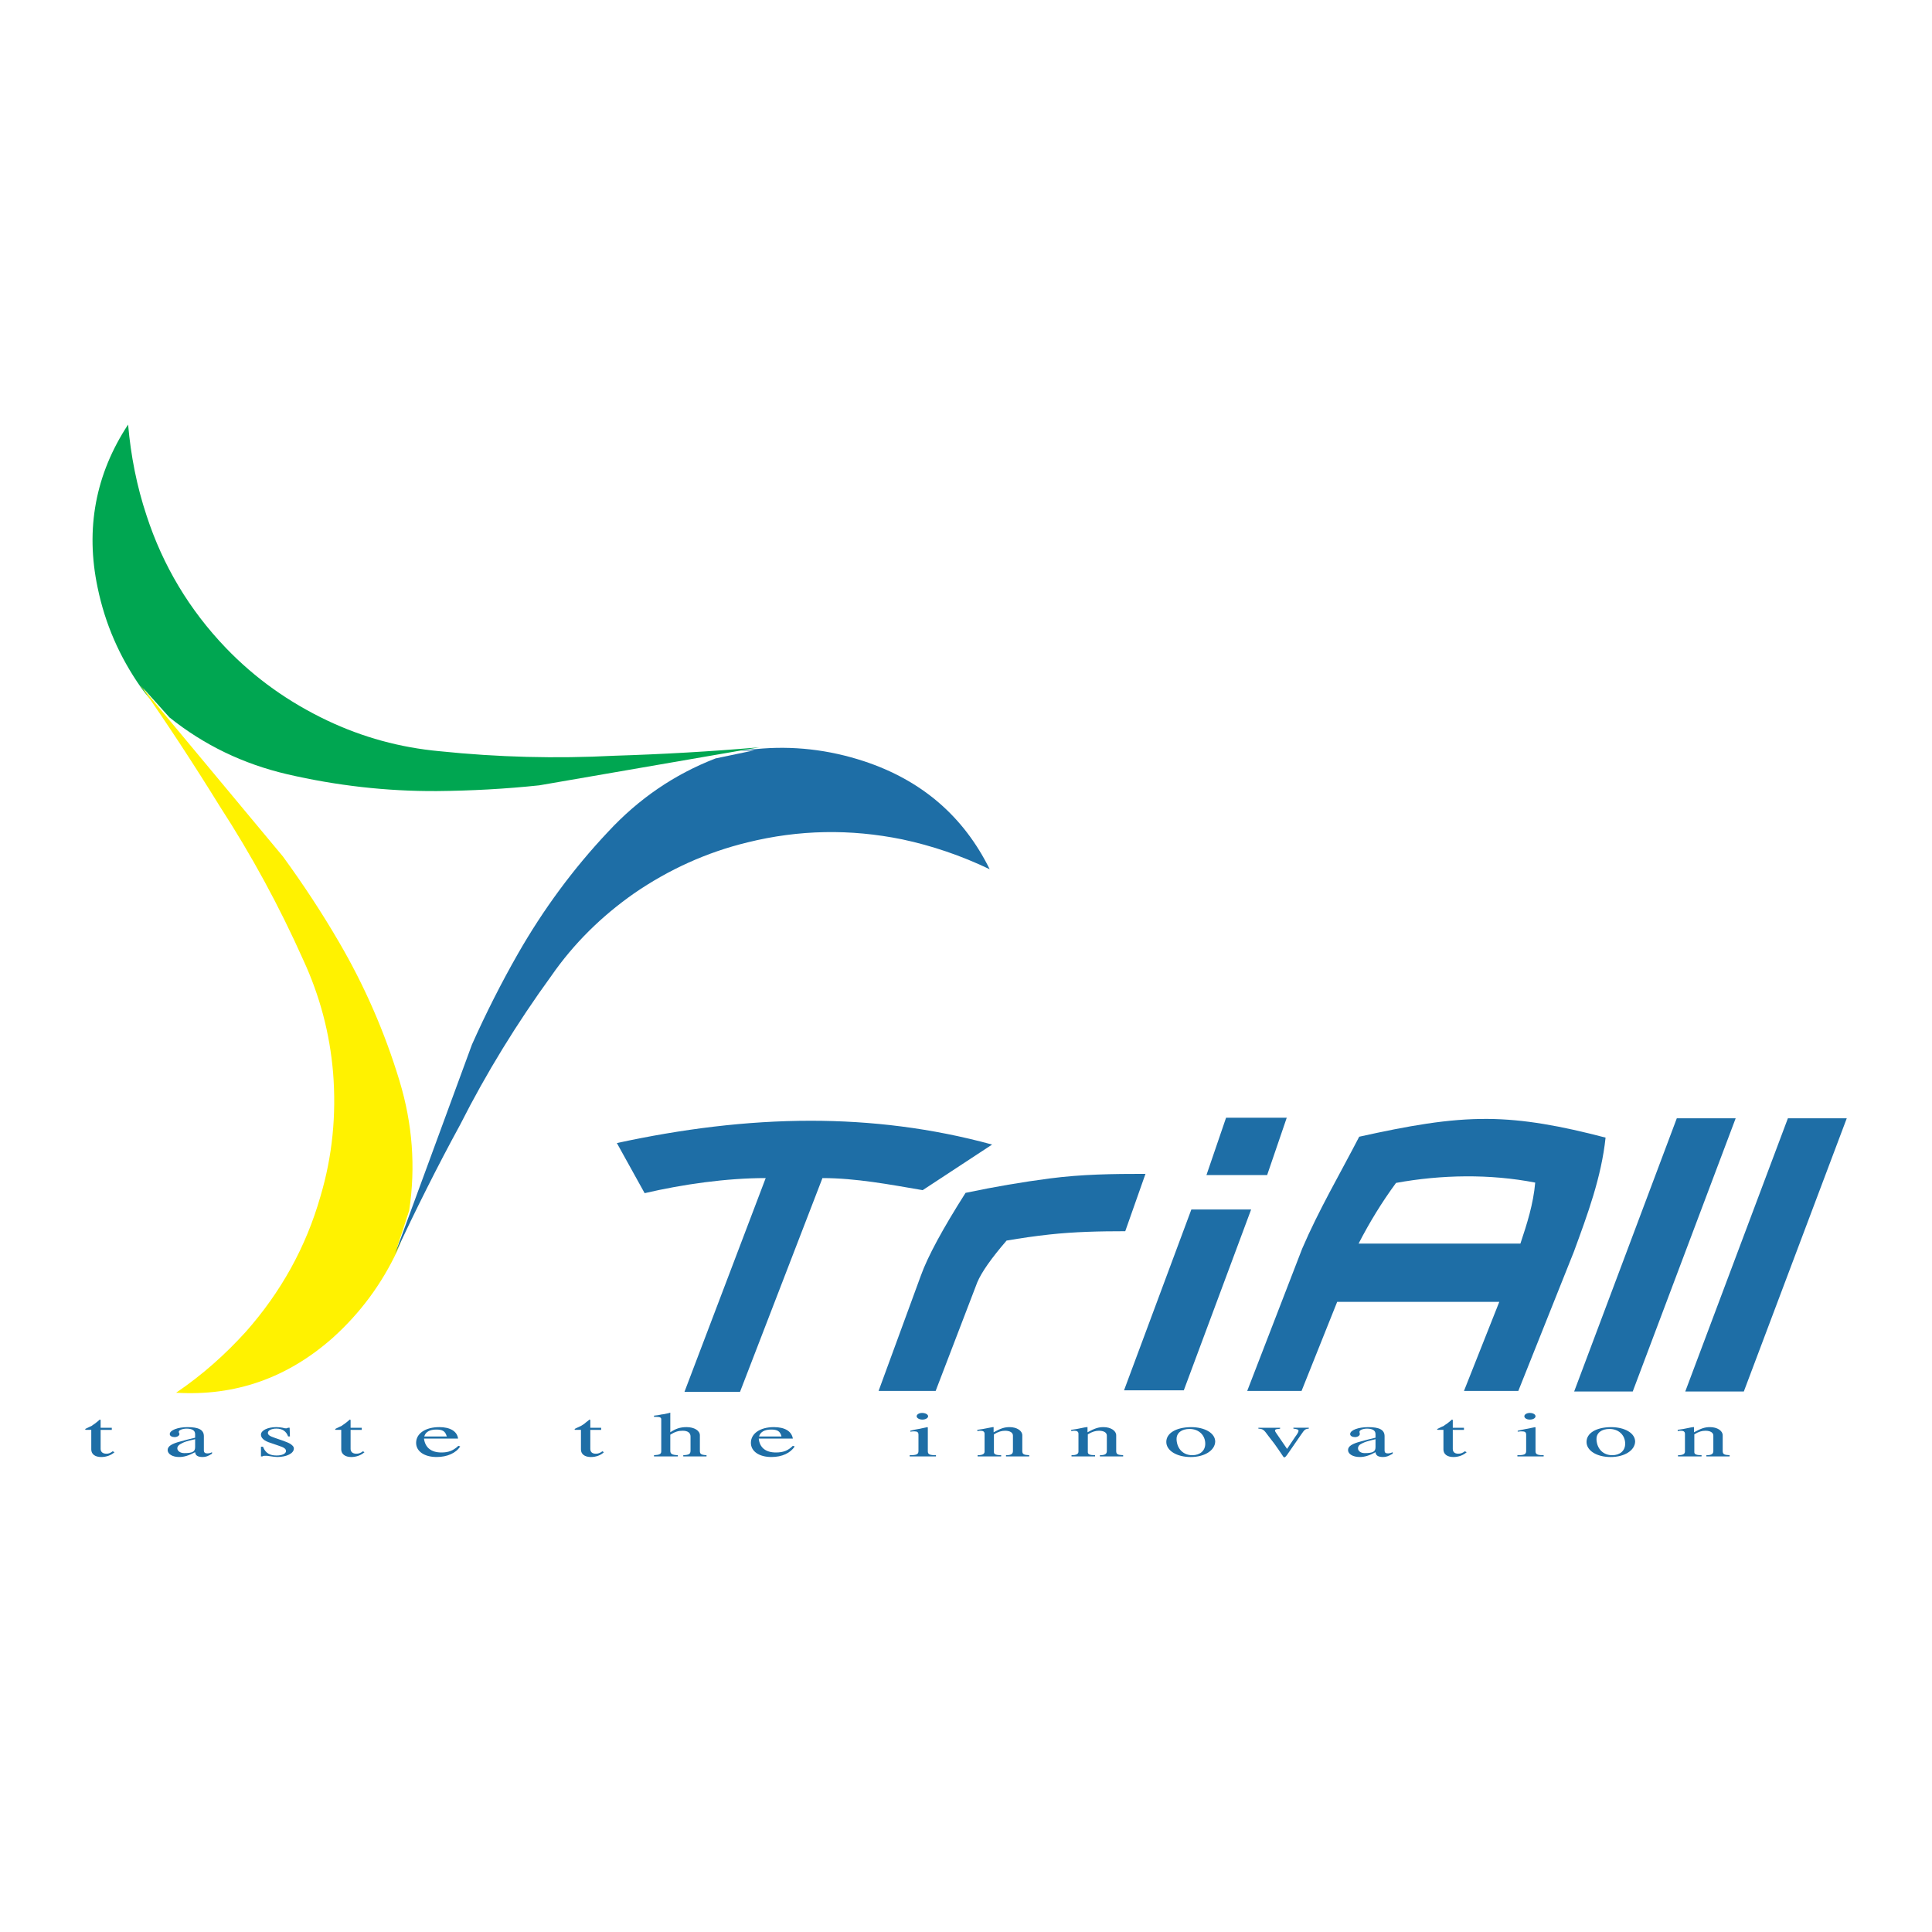 <?xml version="1.0" encoding="utf-8"?>
<!-- Generator: Adobe Illustrator 13.0.0, SVG Export Plug-In . SVG Version: 6.00 Build 14948)  -->
<!DOCTYPE svg PUBLIC "-//W3C//DTD SVG 1.0//EN" "http://www.w3.org/TR/2001/REC-SVG-20010904/DTD/svg10.dtd">
<svg version="1.0" id="Layer_1" xmlns="http://www.w3.org/2000/svg" xmlns:xlink="http://www.w3.org/1999/xlink" x="0px" y="0px"
	 width="192.756px" height="192.756px" viewBox="0 0 192.756 192.756" enable-background="new 0 0 192.756 192.756"
	 xml:space="preserve">
<g>
	<polygon fill-rule="evenodd" clip-rule="evenodd" fill="#FFFFFF" points="0,0 192.756,0 192.756,192.756 0,192.756 0,0 	"/>
	<polygon fill-rule="evenodd" clip-rule="evenodd" fill="#1E6EA6" points="122.326,111.514 120.368,117.236 126.423,117.236 
		128.38,111.514 122.326,111.514 	"/>
	<polygon fill-rule="evenodd" clip-rule="evenodd" fill="#1E6EA6" points="112.146,138.711 118.109,138.711 124.826,120.67 
		118.862,120.67 112.146,138.711 	"/>
	<polygon fill-rule="evenodd" clip-rule="evenodd" fill="#1E6EA6" points="173.168,111.572 167.295,111.572 157.054,138.832 
		162.897,138.832 173.168,111.572 	"/>
	<polygon fill-rule="evenodd" clip-rule="evenodd" fill="#1E6EA6" points="184.252,111.572 178.379,111.572 168.138,138.832 
		173.981,138.832 184.252,111.572 	"/>
	<path fill-rule="evenodd" clip-rule="evenodd" fill="#1E6EA6" d="M168.921,142.385l-0.211,0.031c-0.723,0.15-0.873,0.18-1.325,0.24
		v0.121c0.182-0.031,0.241-0.031,0.332-0.031c0.24,0,0.391,0.092,0.391,0.303v1.775c0,0.242-0.21,0.361-0.692,0.361v0.121h2.35
		v-0.121c-0.512,0-0.723-0.09-0.723-0.301v-1.777c0.421-0.27,0.753-0.361,1.114-0.361c0.481,0,0.783,0.182,0.783,0.482v1.537
		c0,0.301-0.181,0.42-0.693,0.42v0.121h2.319v-0.121c-0.542-0.029-0.692-0.09-0.692-0.42v-1.566c0-0.453-0.542-0.814-1.266-0.814
		c-0.512,0-0.873,0.121-1.596,0.514v-0.514H168.921L168.921,142.385z"/>
	<path fill-rule="evenodd" clip-rule="evenodd" fill="#1E6EA6" d="M160.668,142.385c-1.445,0.031-2.379,0.604-2.379,1.477
		s1.024,1.506,2.409,1.506c1.386,0,2.41-0.662,2.439-1.535c0-0.844-1.023-1.447-2.409-1.447H160.668L160.668,142.385z
		 M159.283,143.65c0-0.029,0-0.061,0-0.09c0-0.604,0.512-0.994,1.295-0.994c0.903,0,1.566,0.602,1.566,1.477
		c0,0.691-0.513,1.143-1.295,1.143C159.976,145.186,159.343,144.584,159.283,143.65L159.283,143.65L159.283,143.65z"/>
	<path fill-rule="evenodd" clip-rule="evenodd" fill="#1E6EA6" d="M152.626,140.969c-0.301,0-0.542,0.152-0.542,0.332
		c0,0.182,0.241,0.332,0.542,0.332c0.332,0,0.573-0.15,0.573-0.332C153.199,141.121,152.958,140.969,152.626,140.969
		L152.626,140.969L152.626,140.969z M153.139,142.385l-0.121,0.031l-0.753,0.15l-0.301,0.061c-0.271,0.061-0.331,0.061-0.542,0.119
		v0.092c0.211-0.031,0.301-0.031,0.422-0.031c0.301,0,0.421,0.092,0.421,0.332v1.627c0,0.33-0.181,0.42-0.873,0.42v0.121h2.62
		v-0.121c-0.633,0-0.812-0.09-0.812-0.391v-2.379L153.139,142.385L153.139,142.385z"/>
	<path fill-rule="evenodd" clip-rule="evenodd" fill="#1E6EA6" d="M144.855,141.633c-0.15,0.15-0.211,0.18-0.512,0.422
		c-0.151,0.09-0.241,0.15-0.302,0.211c-0.09,0.029-0.271,0.119-0.572,0.27c-0.03,0-0.03,0.031-0.09,0.031v0.029
		c0,0,0.03,0.031,0.06,0.061h0.573v1.898v0.059c0,0.453,0.361,0.754,0.993,0.754c0.513,0,0.994-0.182,1.326-0.482l-0.182-0.09
		c-0.24,0.182-0.422,0.24-0.662,0.24c-0.361,0-0.542-0.18-0.542-0.48v-1.898h1.114v-0.211h-1.114v-0.361v-0.18v-0.152v-0.09
		L144.855,141.633L144.855,141.633z"/>
	<path fill-rule="evenodd" clip-rule="evenodd" fill="#1E6EA6" d="M138.952,144.885c-0.211,0.092-0.331,0.121-0.481,0.121
		c-0.241,0-0.332-0.09-0.332-0.301v-1.416c0-0.633-0.512-0.904-1.626-0.904c-0.994,0-1.808,0.303-1.808,0.693
		c0,0.182,0.211,0.301,0.482,0.301c0.271,0,0.481-0.15,0.481-0.301c0,0,0,0,0-0.029l-0.03-0.15c0-0.031,0-0.031,0-0.061
		c0-0.15,0.332-0.303,0.753-0.303c0.543,0,0.844,0.182,0.844,0.543v0.361c-0.633,0.15-0.873,0.211-1.416,0.361
		c-0.964,0.242-1.325,0.512-1.325,0.873c0,0.393,0.482,0.693,1.175,0.693c0.482,0,0.964-0.15,1.566-0.482
		c0.03,0.332,0.271,0.482,0.753,0.482c0.331,0,0.542-0.09,0.964-0.332V144.885L138.952,144.885z M137.235,143.59v0.512
		c0,0.061,0,0.121,0,0.182v0.09c0,0.451-0.241,0.604-1.084,0.604c-0.392,0-0.663-0.211-0.663-0.482c0-0.182,0.121-0.361,0.392-0.482
		C136.241,143.832,136.482,143.771,137.235,143.59L137.235,143.59L137.235,143.59z"/>
	<path fill-rule="evenodd" clip-rule="evenodd" fill="#1E6EA6" d="M125.549,142.445v0.09c0.452,0.031,0.542,0.092,0.994,0.725
		l0.603,0.783c0.06,0.09,0.181,0.27,0.361,0.512c0.271,0.391,0.421,0.631,0.512,0.752c0.03,0.061,0.061,0.09,0.12,0.09
		c0.091,0,0.151-0.09,0.271-0.24l1.416-2.049c0.331-0.48,0.392-0.541,0.753-0.572v-0.09h-1.536v0.09
		c0.331,0.031,0.512,0.092,0.512,0.211c0,0.092-0.061,0.242-0.331,0.604l-0.813,1.205l-1.114-1.627
		c-0.061-0.09-0.091-0.15-0.091-0.211c0-0.09,0.121-0.15,0.361-0.15l0.151-0.031v-0.09H125.549L125.549,142.445z"/>
	<path fill-rule="evenodd" clip-rule="evenodd" fill="#1E6EA6" d="M118.772,142.385c-1.446,0.031-2.41,0.604-2.41,1.477
		s1.054,1.506,2.439,1.506s2.41-0.662,2.44-1.535c0-0.844-1.024-1.447-2.41-1.447H118.772L118.772,142.385z M117.387,143.65
		c0-0.029,0-0.061,0-0.09c0-0.604,0.512-0.994,1.295-0.994c0.903,0,1.566,0.602,1.566,1.477c0,0.691-0.513,1.143-1.296,1.143
		C118.079,145.186,117.447,144.584,117.387,143.65L117.387,143.65L117.387,143.65z"/>
	<path fill-rule="evenodd" clip-rule="evenodd" fill="#1E6EA6" d="M108.411,142.385l-0.211,0.031c-0.724,0.15-0.874,0.18-1.325,0.24
		v0.121c0.181-0.031,0.24-0.031,0.331-0.031c0.241,0,0.392,0.092,0.392,0.303v1.775c0,0.242-0.211,0.361-0.693,0.361v0.121h2.35
		v-0.121c-0.512,0-0.723-0.09-0.723-0.301v-1.777c0.422-0.27,0.783-0.361,1.114-0.361c0.482,0,0.783,0.182,0.783,0.482v1.537
		c0,0.301-0.181,0.42-0.692,0.42v0.121h2.319v-0.121c-0.543-0.029-0.693-0.09-0.693-0.42v-1.566c0-0.453-0.542-0.814-1.265-0.814
		c-0.512,0-0.874,0.121-1.597,0.514v-0.514H108.411L108.411,142.385z"/>
	<path fill-rule="evenodd" clip-rule="evenodd" fill="#1E6EA6" d="M99.044,142.385l-0.181,0.031c-0.753,0.15-0.904,0.18-1.355,0.24
		v0.121c0.18-0.031,0.241-0.031,0.331-0.031c0.241,0,0.392,0.092,0.392,0.303v1.775c0,0.242-0.211,0.361-0.693,0.361v0.121h2.349
		v-0.121c-0.512,0-0.723-0.09-0.723-0.301v-1.777c0.422-0.27,0.783-0.361,1.114-0.361c0.482,0,0.783,0.182,0.783,0.482v1.537
		c0,0.301-0.181,0.42-0.692,0.42v0.121h2.318v-0.121c-0.542-0.029-0.692-0.09-0.692-0.42v-1.566c0-0.453-0.542-0.814-1.265-0.814
		c-0.512,0-0.874,0.121-1.597,0.514v-0.514H99.044L99.044,142.385z"/>
	<path fill-rule="evenodd" clip-rule="evenodd" fill="#1E6EA6" d="M91.996,140.969c-0.301,0-0.542,0.152-0.542,0.332
		c0,0.182,0.271,0.332,0.572,0.332s0.572-0.15,0.572-0.332C92.598,141.121,92.327,140.969,91.996,140.969L91.996,140.969
		L91.996,140.969z M92.508,142.385l-0.121,0.031l-0.723,0.15l-0.331,0.061c-0.241,0.061-0.301,0.061-0.512,0.119v0.092
		c0.211-0.031,0.301-0.031,0.422-0.031c0.271,0,0.392,0.092,0.392,0.332v1.627c0,0.33-0.181,0.42-0.874,0.42v0.121h2.621v-0.121
		c-0.633,0-0.813-0.09-0.813-0.391v-2.379L92.508,142.385L92.508,142.385z"/>
	<path fill-rule="evenodd" clip-rule="evenodd" fill="#1E6EA6" d="M79.104,143.529c-0.121-0.723-0.783-1.145-1.898-1.145
		c-1.355,0-2.289,0.633-2.289,1.566c0,0.844,0.813,1.416,2.048,1.416c1.054,0,1.898-0.391,2.319-1.055l-0.181-0.061
		c-0.482,0.482-0.964,0.664-1.687,0.664c-1.024,0-1.626-0.482-1.716-1.387H79.104L79.104,143.529z M75.731,143.318
		c0.121-0.451,0.542-0.691,1.205-0.691c0.603,0,0.874,0.15,1.024,0.633v0.059H75.731L75.731,143.318z"/>
	<path fill-rule="evenodd" clip-rule="evenodd" fill="#1E6EA6" d="M66.876,140.939L66.665,141l-0.421,0.09l-0.241,0.031
		c-0.271,0.059-0.392,0.09-0.753,0.119v0.121c0.09,0,0.181,0,0.241,0c0.332,0,0.482,0.061,0.482,0.24v3.193
		c0,0.271-0.15,0.361-0.723,0.391v0.121h2.379v-0.121c-0.572-0.029-0.753-0.119-0.753-0.451v-1.596
		c0.482-0.301,0.813-0.393,1.235-0.393c0.512,0,0.783,0.211,0.783,0.572v1.387c0,0.361-0.121,0.451-0.723,0.48v0.121h2.319v-0.121
		c-0.542-0.029-0.663-0.119-0.663-0.42v-1.566c0-0.453-0.542-0.814-1.325-0.814c-0.633,0-1.084,0.15-1.626,0.514V140.939
		L66.876,140.939z"/>
	<path fill-rule="evenodd" clip-rule="evenodd" fill="#1E6EA6" d="M58.804,141.633c-0.15,0.15-0.241,0.18-0.512,0.422
		c-0.151,0.09-0.241,0.15-0.332,0.211c-0.06,0.029-0.241,0.119-0.572,0.27c0,0-0.03,0.031-0.06,0.031v0.029
		c0,0,0.03,0.031,0.03,0.061h0.603v1.898v0.059c0,0.453,0.361,0.754,0.994,0.754c0.512,0,0.994-0.182,1.295-0.482l-0.151-0.09
		c-0.241,0.182-0.421,0.24-0.662,0.24c-0.362,0-0.542-0.18-0.542-0.48v-1.898h1.084v-0.211h-1.084v-0.361v-0.18v-0.152v-0.09
		L58.804,141.633L58.804,141.633z"/>
	<path fill-rule="evenodd" clip-rule="evenodd" fill="#1E6EA6" d="M45.702,143.529c-0.09-0.723-0.783-1.145-1.867-1.145
		c-1.386,0-2.319,0.633-2.319,1.566c0,0.844,0.813,1.416,2.048,1.416c1.054,0,1.928-0.391,2.35-1.055l-0.181-0.061
		c-0.512,0.482-0.994,0.664-1.687,0.664c-1.024,0-1.626-0.482-1.747-1.387H45.702L45.702,143.529z M42.329,143.318
		c0.12-0.451,0.542-0.691,1.205-0.691c0.603,0,0.873,0.15,1.024,0.633l0.03,0.059H42.329L42.329,143.318z"/>
	<path fill-rule="evenodd" clip-rule="evenodd" fill="#1E6EA6" d="M34.889,141.633c-0.15,0.15-0.211,0.18-0.512,0.422
		c-0.12,0.09-0.241,0.15-0.301,0.211c-0.061,0.029-0.271,0.119-0.572,0.27c0,0-0.03,0.031-0.061,0.031v0.029c0,0,0,0.031,0.03,0.061
		h0.572v1.898v0.059c0,0.453,0.392,0.754,0.994,0.754c0.512,0,0.994-0.182,1.325-0.482l-0.151-0.09
		c-0.241,0.182-0.421,0.24-0.663,0.24c-0.361,0-0.572-0.18-0.572-0.48v-1.898h1.115v-0.211h-1.115v-0.361v-0.18v-0.152v-0.09
		L34.889,141.633L34.889,141.633z"/>
	<path fill-rule="evenodd" clip-rule="evenodd" fill="#1E6EA6" d="M28.745,142.445c-0.061,0.031-0.121,0.061-0.181,0.061
		c-0.06,0-0.18,0-0.361-0.061c-0.181-0.029-0.392-0.061-0.632-0.061c-0.874,0-1.536,0.332-1.536,0.754
		c0,0.332,0.331,0.633,0.934,0.812l0.874,0.301c0.482,0.152,0.693,0.303,0.693,0.514c0,0.27-0.392,0.451-0.934,0.451
		c-0.693,0-1.084-0.24-1.325-0.783l-0.031-0.09h-0.21v0.963h0.15c0.06-0.061,0.121-0.061,0.301-0.061c0.03,0,0.121,0,0.151,0
		l0.662,0.092c0.091,0,0.211,0.029,0.362,0.029c0.934,0,1.656-0.361,1.656-0.844c0-0.119-0.06-0.24-0.181-0.33
		c-0.21-0.211-0.542-0.332-1.687-0.723c-0.542-0.182-0.723-0.303-0.723-0.514c0-0.24,0.362-0.422,0.844-0.422
		c0.603,0,0.994,0.271,1.175,0.783h0.181l-0.03-0.873H28.745L28.745,142.445z"/>
	<path fill-rule="evenodd" clip-rule="evenodd" fill="#1E6EA6" d="M21.154,144.885c-0.181,0.092-0.301,0.121-0.482,0.121
		c-0.211,0-0.332-0.09-0.332-0.301v-1.416c0-0.633-0.512-0.904-1.626-0.904c-0.964,0-1.777,0.303-1.777,0.693
		c0,0.182,0.211,0.301,0.482,0.301s0.482-0.15,0.482-0.301c0,0,0,0,0-0.029l-0.061-0.15c0-0.031,0-0.031,0-0.061
		c0-0.15,0.362-0.303,0.783-0.303c0.542,0,0.844,0.182,0.844,0.543v0.361c-0.633,0.15-0.874,0.211-1.416,0.361
		c-0.963,0.242-1.325,0.512-1.325,0.873c0,0.393,0.482,0.693,1.145,0.693c0.512,0,0.964-0.15,1.597-0.482
		c0.03,0.332,0.271,0.482,0.752,0.482c0.332,0,0.542-0.09,0.934-0.332V144.885L21.154,144.885z M19.468,143.59v0.512
		c0,0.061,0,0.121,0,0.182v0.09c0,0.451-0.241,0.604-1.084,0.604c-0.392,0-0.693-0.211-0.693-0.482c0-0.182,0.15-0.361,0.421-0.482
		C18.443,143.832,18.685,143.771,19.468,143.59L19.468,143.59L19.468,143.59z"/>
	<path fill-rule="evenodd" clip-rule="evenodd" fill="#1E6EA6" d="M9.95,141.633c-0.15,0.15-0.211,0.18-0.512,0.422
		c-0.12,0.09-0.241,0.15-0.301,0.211c-0.06,0.029-0.271,0.119-0.572,0.27c-0.03,0-0.03,0.031-0.061,0.031v0.029
		c0,0,0,0.031,0.03,0.061h0.572v1.898v0.059c0,0.453,0.361,0.754,0.994,0.754c0.512,0,0.994-0.182,1.325-0.482l-0.181-0.09
		c-0.241,0.182-0.391,0.24-0.632,0.24c-0.361,0-0.572-0.18-0.572-0.48v-1.898h1.114v-0.211H10.04v-0.361v-0.18v-0.152v-0.09
		L9.95,141.633L9.95,141.633z"/>
	<path fill-rule="evenodd" clip-rule="evenodd" fill="#00A651" d="M12.781,42.358c-3.252,4.94-4.277,10.392-3.042,16.265
		c0.753,3.645,2.199,6.928,4.307,9.939c0.301,0.422,0.632,0.843,0.994,1.205l-0.783-1.144l2.65,2.952
		c3.464,2.771,7.35,4.638,11.717,5.663c4.939,1.145,9.939,1.716,14.969,1.687c3.403-0.03,6.807-0.211,10.21-0.572l21.958-3.795
		c-4.849,0.421-9.668,0.692-14.488,0.843c-5.813,0.301-11.596,0.151-17.409-0.452c-3.946-0.361-7.68-1.385-11.234-3.072
		c-3.795-1.807-7.168-4.187-10.09-7.229c-3.645-3.795-6.295-8.223-7.921-13.222C13.655,48.532,13.052,45.491,12.781,42.358
		L12.781,42.358z"/>
	<path fill-rule="evenodd" clip-rule="evenodd" fill="#FFF200" d="M13.986,68.351c2.771,3.946,5.421,8.012,7.952,12.108
		c3.163,4.879,5.934,9.97,8.313,15.301c1.656,3.583,2.65,7.32,2.982,11.265c0.331,4.186-0.061,8.312-1.265,12.348
		c-1.446,5.061-3.946,9.549-7.439,13.494c-2.048,2.26-4.337,4.307-6.958,6.084c5.903,0.361,11.114-1.475,15.632-5.48
		c2.741-2.471,4.879-5.361,6.445-8.705c0.211-0.482,0.392-0.965,0.542-1.445l-0.603,1.234l1.235-3.766
		c0.663-4.367,0.332-8.674-0.964-12.951c-1.476-4.879-3.494-9.488-6.024-13.825c-1.717-2.952-3.584-5.783-5.602-8.554L13.986,68.351
		L13.986,68.351z"/>
	<path fill-rule="evenodd" clip-rule="evenodd" fill="#1E6EA6" d="M45.913,112.205c2.62-5.18,5.663-10.119,9.096-14.848
		c2.259-3.254,5.03-5.964,8.252-8.224c3.464-2.379,7.229-4.096,11.325-5.09c5.121-1.265,10.241-1.356,15.421-0.301
		c2.981,0.632,5.903,1.626,8.734,2.981c-2.62-5.301-6.807-8.885-12.56-10.783c-3.494-1.145-7.078-1.566-10.753-1.205
		c-0.512,0.03-1.024,0.121-1.536,0.21l1.386-0.09l-3.886,0.813c-4.126,1.596-7.68,4.036-10.723,7.319
		c-3.494,3.705-6.476,7.771-8.976,12.138c-1.687,2.952-3.223,5.993-4.608,9.097l-7.681,20.902
		C41.455,120.76,43.593,116.453,45.913,112.205L45.913,112.205z"/>
	<path fill-rule="evenodd" clip-rule="evenodd" fill="#1E6EA6" d="M135.609,113.41c-1.927,3.725-4.035,7.307-5.693,11.174
		l-5.481,14.188h5.422l3.554-8.887h16.174l-3.523,8.887h5.421l5.542-13.885c1.36-3.709,2.747-7.43,3.163-11.387
		c-4.469-1.17-8.131-1.84-11.755-1.865C144.451,111.605,140.516,112.328,135.609,113.41L135.609,113.41z M153.168,117.988
		c-0.187,2.133-0.806,4.074-1.476,6.084h-16.144c1.084-2.107,2.319-4.127,3.734-6.053
		C143.79,117.195,148.64,117.107,153.168,117.988L153.168,117.988z"/>
	<path fill-rule="evenodd" clip-rule="evenodd" fill="#1E6EA6" d="M104.734,117.574c-2.717,0.355-5.511,0.828-8.401,1.438
		c-2.259,3.555-3.765,6.326-4.458,8.254l-4.217,11.506h5.693l4.157-10.844c0.421-0.994,1.385-2.379,2.921-4.156
		c1.457-0.248,2.82-0.447,4.27-0.605c2.491-0.273,5.028-0.328,7.568-0.328l2.018-5.723
		C110.993,117.115,107.961,117.154,104.734,117.574L104.734,117.574z"/>
	<path fill-rule="evenodd" clip-rule="evenodd" fill="#1E6EA6" d="M92.056,118.742l6.928-4.549
		c-6.044-1.65-12.071-2.375-18.106-2.375c-6.425,0-12.859,0.824-19.333,2.225l2.771,5c3.816-0.887,8.148-1.506,12.078-1.506
		l-8.102,21.324h5.542l8.223-21.324C85.386,117.537,88.785,118.182,92.056,118.742L92.056,118.742z"/>
</g>
</svg>
